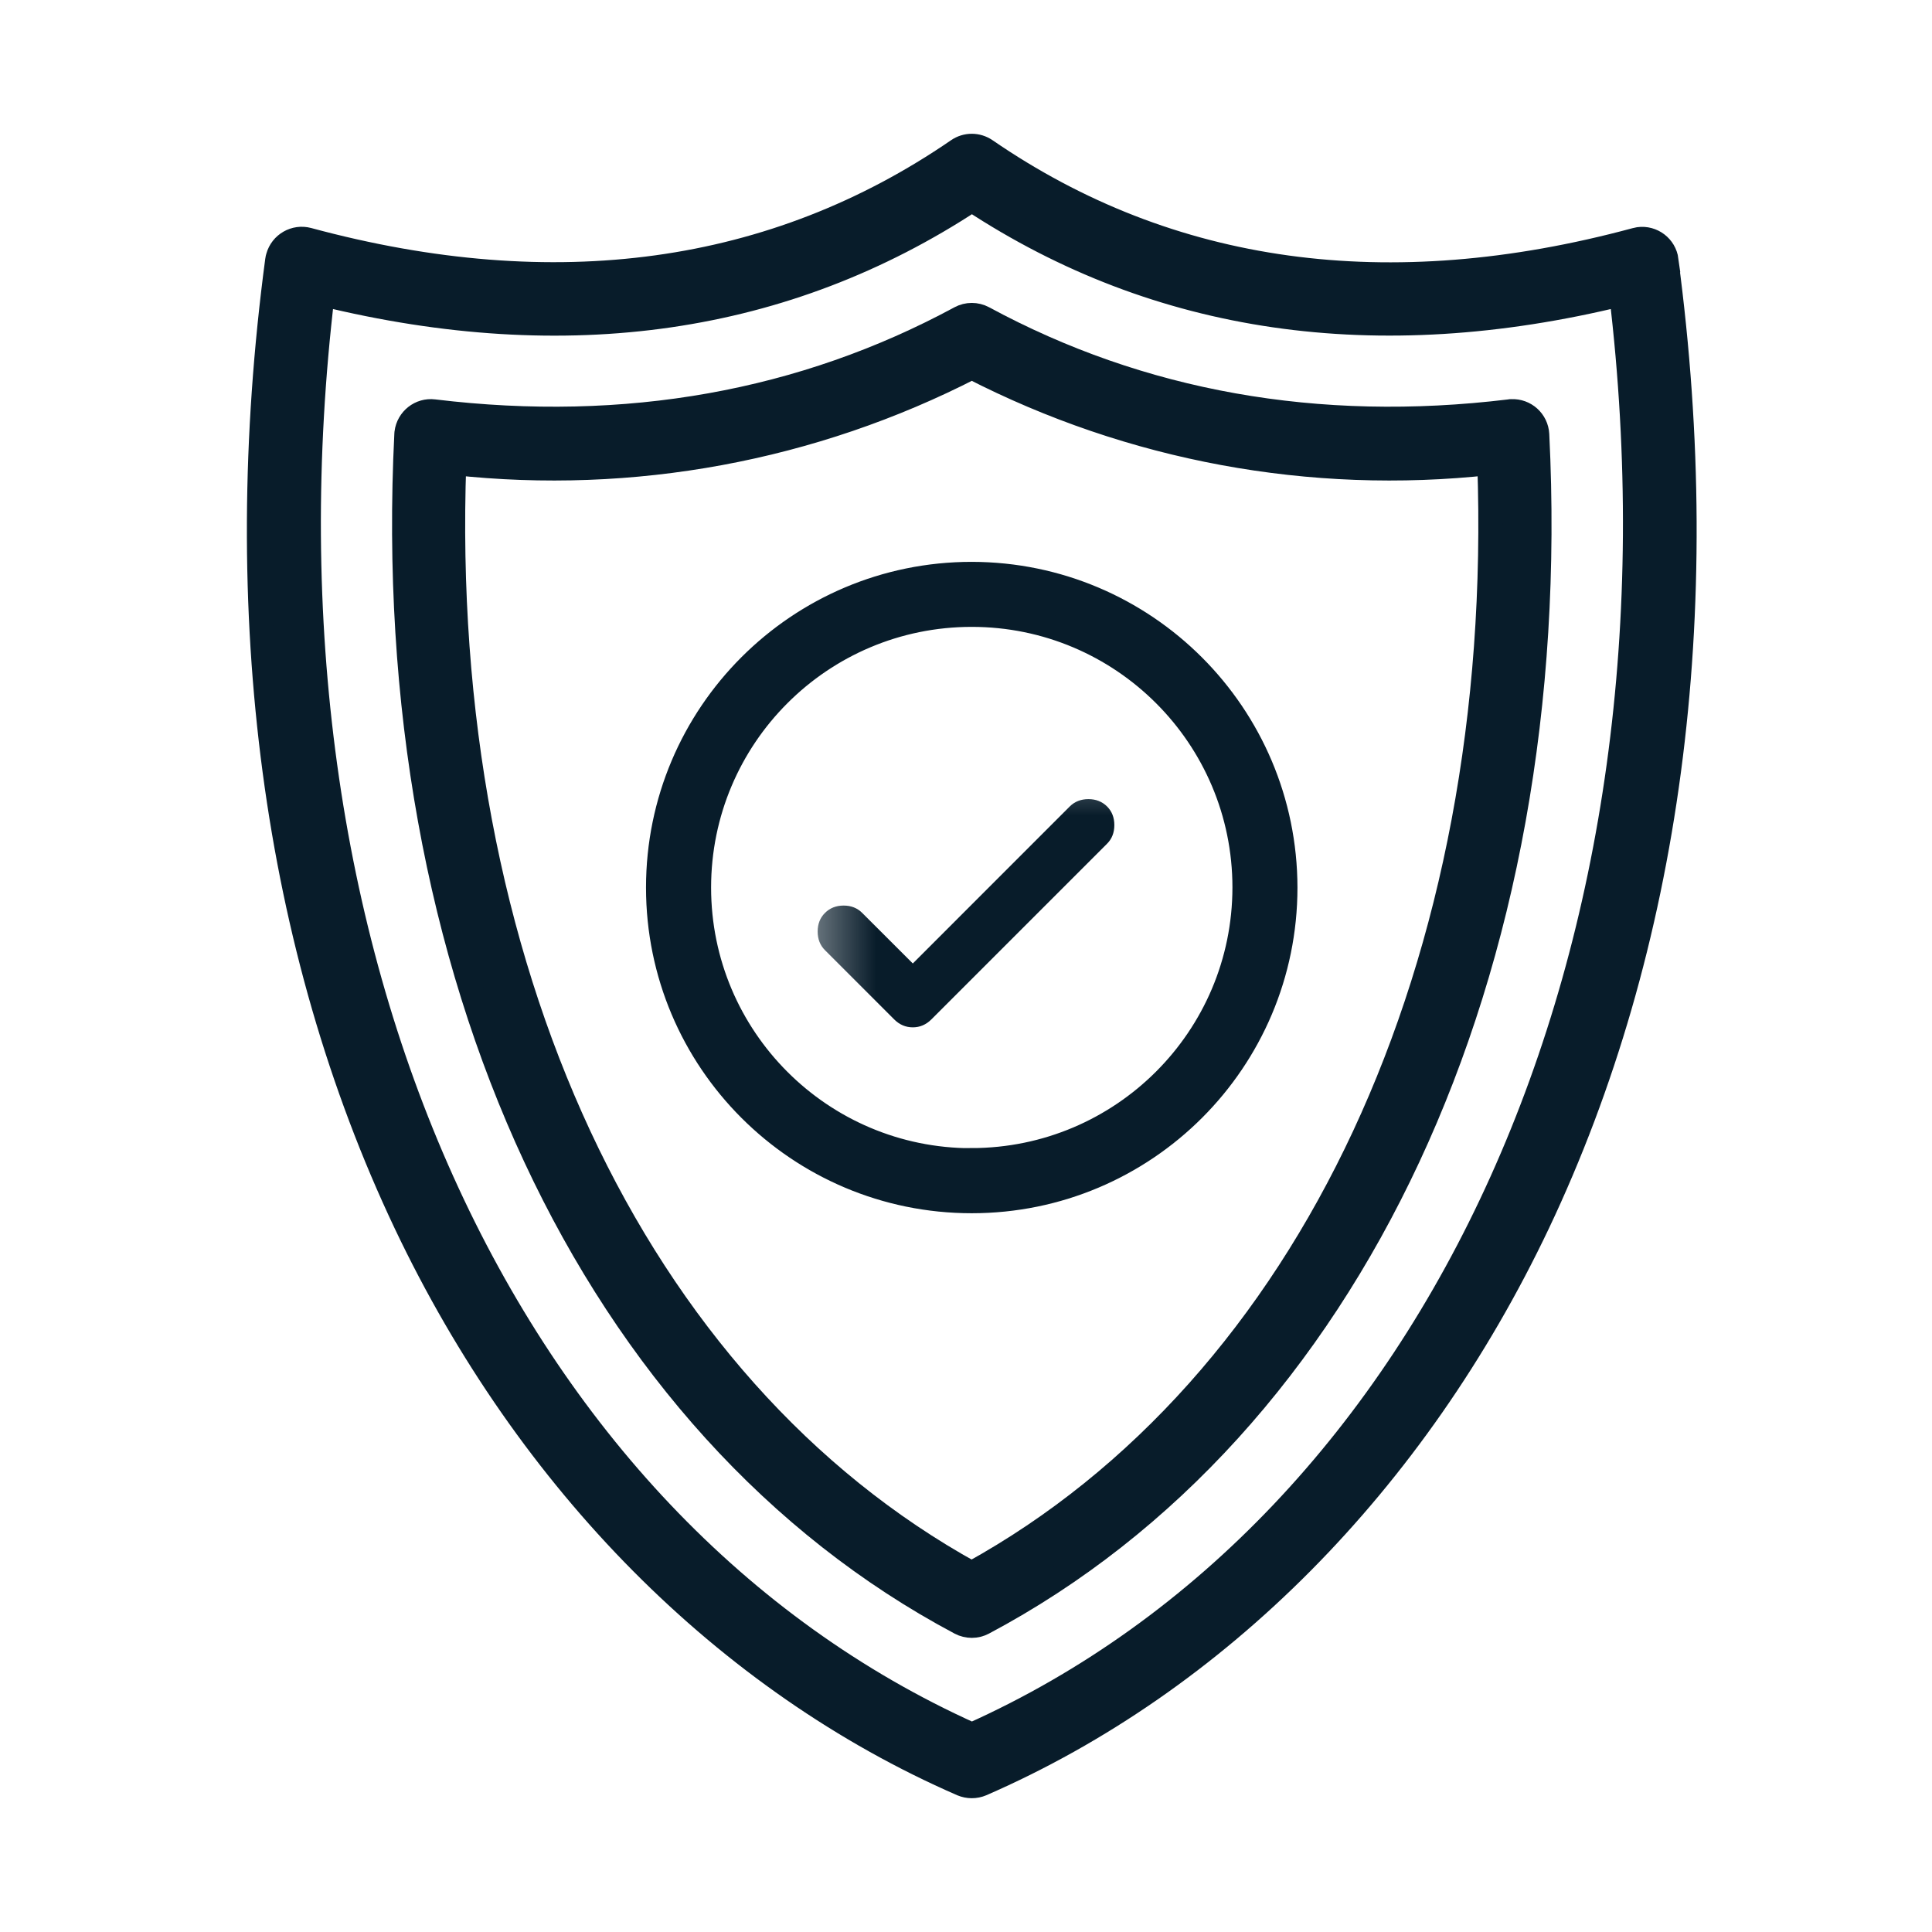 <svg width="32" height="32" viewBox="0 0 32 32" fill="none" xmlns="http://www.w3.org/2000/svg">
<path d="M27.602 4.31C27.572 4.087 27.367 3.931 27.144 3.961C27.125 3.964 27.109 3.968 27.09 3.973C22.992 5.079 19.371 4.58 16.326 2.487C16.186 2.392 16.005 2.392 15.866 2.487C12.823 4.577 9.201 5.077 5.103 3.97C4.887 3.912 4.664 4.04 4.604 4.256C4.599 4.273 4.594 4.291 4.592 4.31C3.811 10.17 4.548 15.686 6.719 20.263C8.755 24.551 12.028 27.85 15.933 29.551C16.038 29.595 16.154 29.595 16.258 29.551C20.163 27.85 23.436 24.551 25.473 20.263C27.643 15.688 28.38 10.17 27.599 4.31H27.602ZM16.098 28.733C8.334 25.246 4.05 15.723 5.343 4.872C9.397 5.865 13.011 5.34 16.098 3.31C19.185 5.34 22.799 5.863 26.853 4.872C28.146 15.723 23.862 25.249 16.098 28.733Z" fill="#081C2A" stroke="#081C2A" stroke-width="0.4"/>
<path d="M25.005 6.814C21.819 7.2 18.885 6.67 16.289 5.266C16.168 5.201 16.024 5.201 15.903 5.266C13.306 6.67 10.373 7.2 7.186 6.814C6.963 6.786 6.761 6.946 6.733 7.169C6.733 7.179 6.733 7.188 6.731 7.197C6.289 16.1 9.806 23.64 15.905 26.881C16.024 26.944 16.168 26.944 16.286 26.881C22.388 23.64 25.903 16.1 25.461 7.197C25.449 6.972 25.259 6.8 25.033 6.811C25.024 6.811 25.012 6.811 25.003 6.814H25.005ZM16.093 26.06C10.489 22.969 7.23 15.97 7.523 7.669C10.473 7.992 13.455 7.441 16.096 6.084C18.736 7.441 21.716 7.992 24.668 7.669C24.959 15.97 21.702 22.966 16.096 26.058L16.093 26.06Z" fill="#081C2A" stroke="#081C2A" stroke-width="0.4"/>
<path d="M16.095 9.506C13.226 9.506 10.9 11.831 10.9 14.701C10.9 17.57 13.226 19.895 16.095 19.895C18.964 19.895 21.29 17.57 21.29 14.701C21.286 11.833 18.962 9.51 16.095 9.506ZM16.095 19.218C13.601 19.218 11.578 17.196 11.578 14.701C11.578 12.205 13.599 10.183 16.095 10.183C18.589 10.183 20.613 12.205 20.613 14.699C20.611 17.193 18.589 19.212 16.095 19.216V19.218Z" fill="#081C2A" stroke="#081C2A" stroke-width="0.4"/>
<mask id="mask0_3650_38912" style="mask-type:alpha" maskUnits="userSpaceOnUse" x="13" y="12" width="14" height="14">
<rect x="13.389" y="12.455" width="13.223" height="13.223" fill="#D9D9D9"/>
</mask>
<g mask="url(#mask0_3650_38912)">
<path d="M15.119 15.958L17.719 13.357C17.8 13.277 17.903 13.236 18.028 13.236C18.152 13.236 18.255 13.277 18.336 13.357C18.417 13.438 18.457 13.541 18.457 13.666C18.457 13.791 18.417 13.894 18.336 13.975L15.427 16.884C15.339 16.972 15.236 17.016 15.119 17.016C15.001 17.016 14.898 16.972 14.81 16.884L13.664 15.738C13.583 15.657 13.543 15.554 13.543 15.429C13.543 15.304 13.583 15.201 13.664 15.121C13.745 15.04 13.848 14.999 13.973 14.999C14.098 14.999 14.2 15.04 14.281 15.121L15.119 15.958Z" fill="#081C2A"/>
</g>
</svg>
